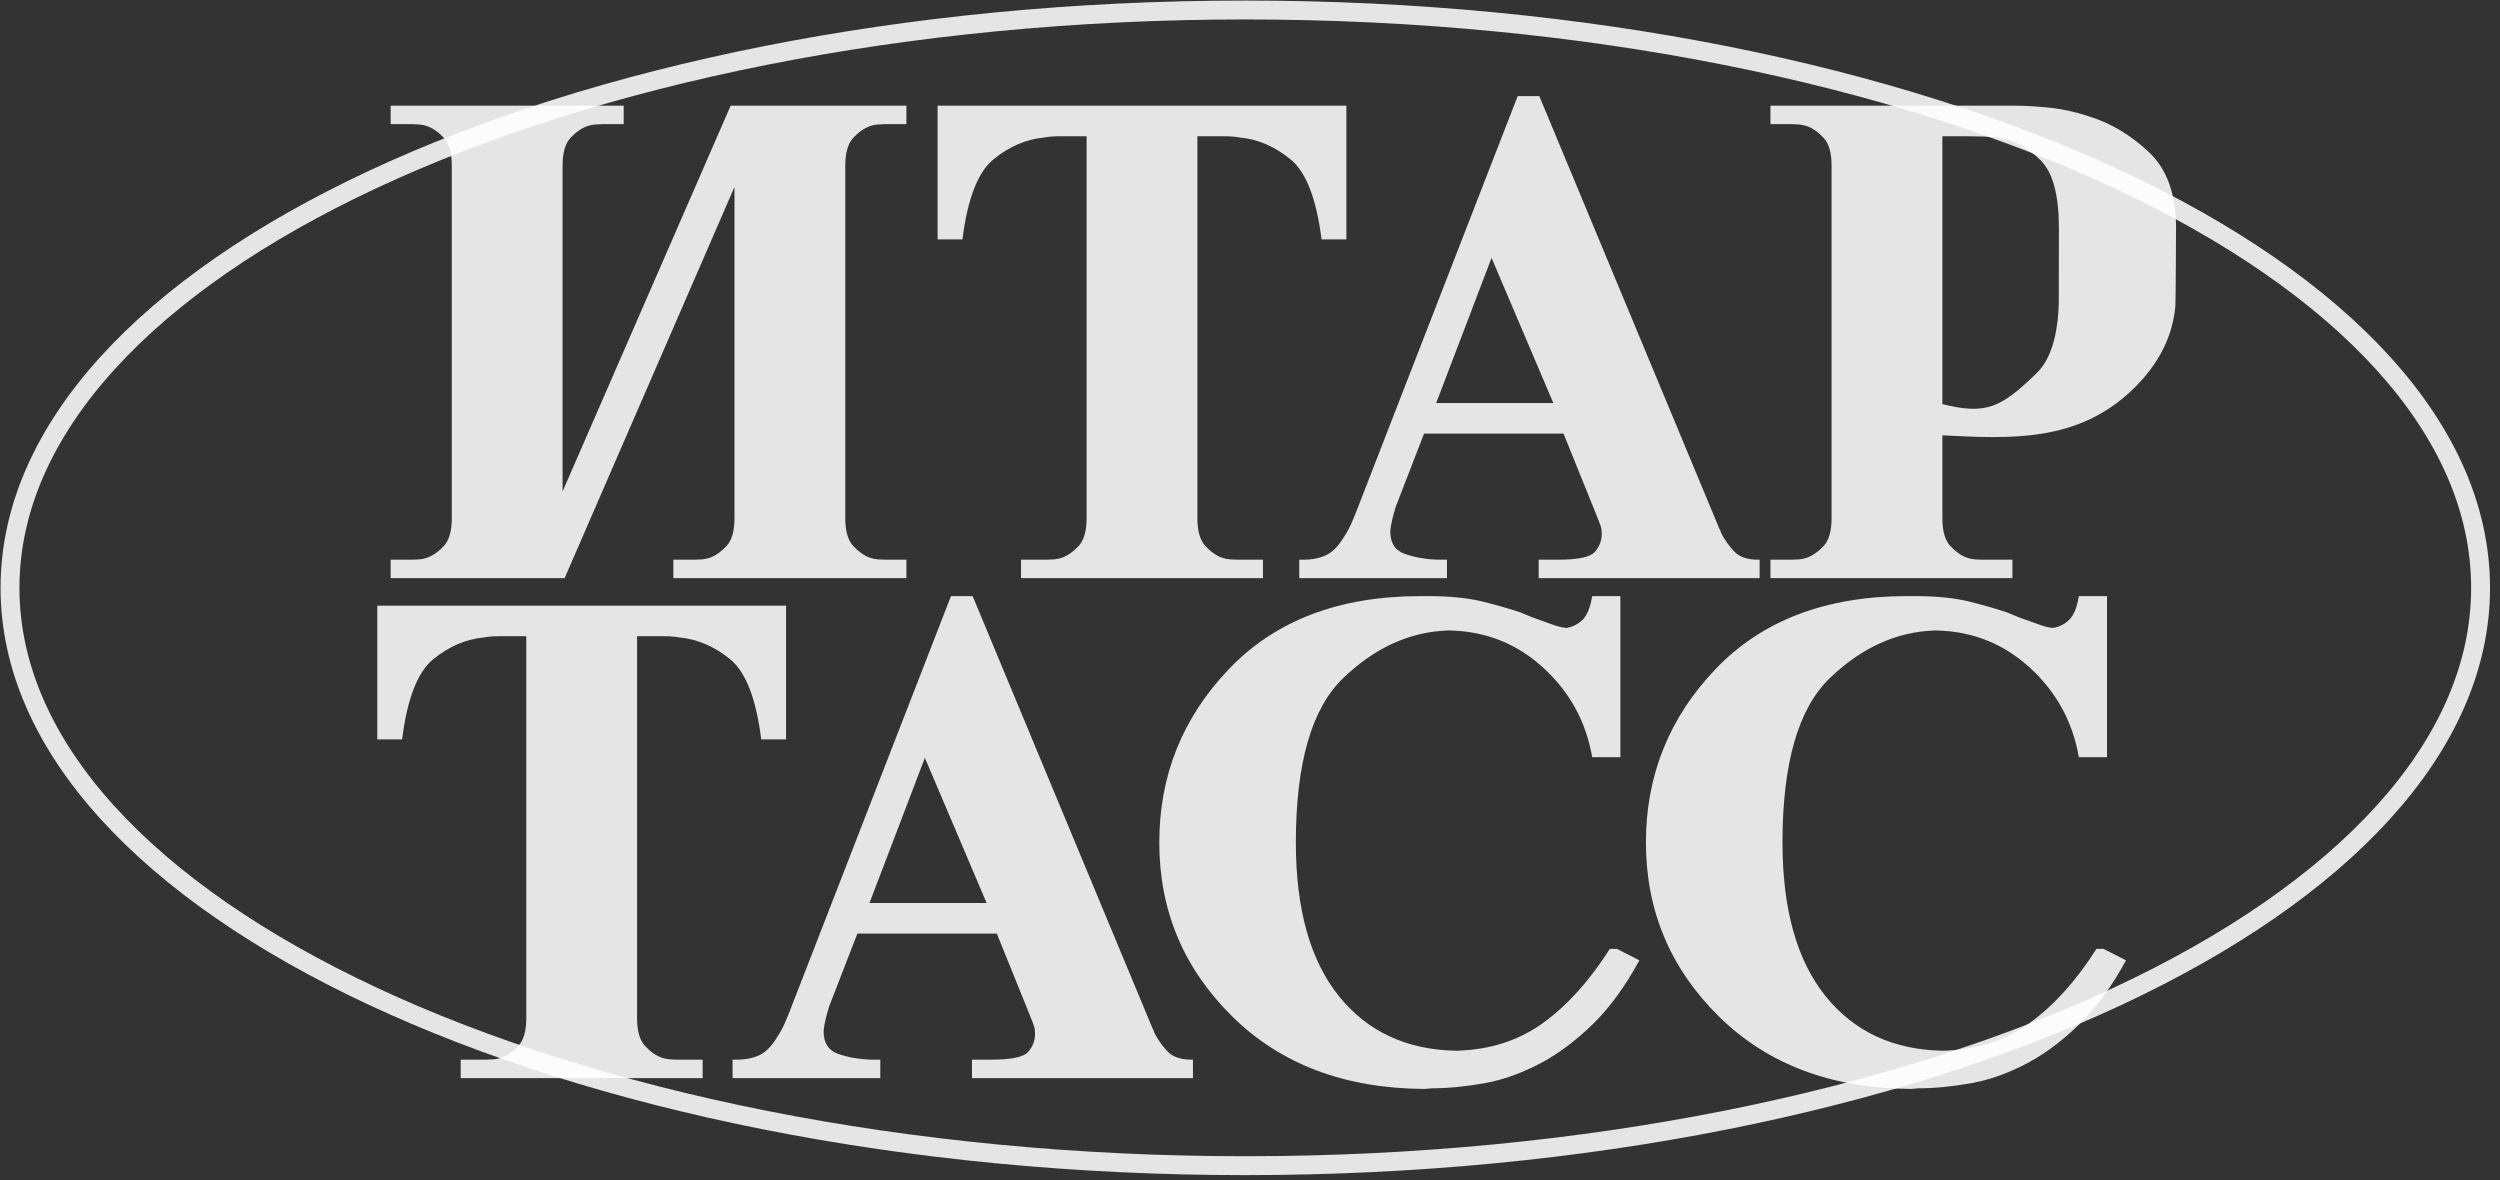 <?xml version="1.0" encoding="UTF-8"?> <svg xmlns="http://www.w3.org/2000/svg" width="250" height="118" viewBox="0 0 250 118" fill="none"><rect x="0" y="0" width="250" height="118" fill="#333333" stroke="none"/> <path d="M124.529 1C192.567 1 248.058 26.959 248.058 58.784C248.058 90.61 192.567 116.568 124.529 116.568C56.491 116.568 1 90.61 1 58.784C1 26.959 56.491 1 124.529 1Z" stroke="white" stroke-opacity="0.87" stroke-width="1.89" stroke-miterlimit="2.613"></path> <path fill-rule="evenodd" clip-rule="evenodd" d="M119.739 51.831C119.739 53.104 120.005 54.026 120.535 54.6C121.065 55.173 121.627 55.566 122.222 55.778C122.477 55.863 122.732 55.916 122.986 55.937C123.241 55.958 123.474 55.969 123.687 55.969H126.297V57.816H125.66H102.101V55.969H104.712C104.924 55.969 105.158 55.958 105.413 55.937C105.667 55.916 105.922 55.863 106.176 55.778C106.771 55.566 107.333 55.173 107.864 54.6C108.395 54.026 108.66 53.104 108.66 51.831V13.627H107.386C107.344 13.627 107.301 13.627 107.259 13.627C106.792 13.627 106.314 13.627 105.826 13.627C105.338 13.627 104.861 13.669 104.394 13.753C102.611 13.924 100.934 14.645 99.363 15.919C97.793 17.192 96.753 19.867 96.244 23.941H95.607H93.76V10.569H94.397H134.638V23.941H134.001H132.155C131.646 19.867 130.606 17.192 129.035 15.919C127.465 14.645 125.788 13.924 124.005 13.753C123.538 13.669 123.061 13.627 122.573 13.627C122.084 13.627 121.607 13.627 121.14 13.627C121.097 13.627 121.055 13.627 121.012 13.627H119.739V51.831Z" fill="white" fill-opacity="0.87"></path> <path fill-rule="evenodd" clip-rule="evenodd" d="M73.064 10.569H90.64V12.416H88.475C88.263 12.416 88.029 12.427 87.775 12.448C87.52 12.469 87.266 12.523 87.011 12.608C86.416 12.819 85.855 13.212 85.323 13.785C84.793 14.359 84.528 15.281 84.528 16.555V51.831C84.528 53.104 84.793 54.026 85.323 54.6C85.855 55.173 86.416 55.566 87.011 55.778C87.266 55.863 87.52 55.916 87.775 55.937C88.029 55.958 88.263 55.969 88.475 55.969H90.64V57.816H90.004H67.336V55.969H69.501C69.713 55.969 69.946 55.958 70.201 55.937C70.456 55.916 70.711 55.863 70.966 55.778C71.559 55.566 72.122 55.173 72.653 54.6C73.183 54.026 73.448 53.104 73.448 51.831V18.699L56.461 57.816H39.065V55.969H41.23C41.443 55.969 41.676 55.958 41.93 55.937C42.185 55.916 42.44 55.863 42.694 55.778C43.288 55.566 43.851 55.173 44.382 54.6C44.912 54.026 45.178 53.104 45.178 51.831V16.555C45.178 15.281 44.912 14.359 44.382 13.785C43.851 13.212 43.288 12.819 42.694 12.608C42.44 12.523 42.185 12.469 41.93 12.448C41.676 12.427 41.443 12.416 41.23 12.416H39.065V10.569H39.702H62.369V12.416H60.204C59.992 12.416 59.759 12.427 59.504 12.448C59.249 12.469 58.995 12.523 58.74 12.608C58.146 12.819 57.583 13.213 57.053 13.785C56.523 14.357 56.257 15.283 56.257 16.555V49.147L73.064 10.569Z" fill="white" fill-opacity="0.87"></path> <path fill-rule="evenodd" clip-rule="evenodd" d="M210.701 75.72H207.885C207.275 72.197 205.655 69.225 203.027 66.806C200.399 64.386 197.279 63.134 193.665 63.049C193.618 63.049 193.583 63.049 193.559 63.049C193.537 63.049 193.501 63.049 193.454 63.049C189.653 63.176 186.169 64.758 183.001 67.793C179.834 70.828 178.249 76.314 178.249 84.252C178.249 90.917 179.681 96.032 182.543 99.597C185.406 103.163 189.325 104.988 194.299 105.073C197.631 104.988 200.517 104.066 202.957 102.304C205.397 100.542 207.626 98.07 209.645 94.886H210.349L212.601 96.032C211.194 98.621 209.667 100.722 208.025 102.335C206.383 103.948 204.717 105.222 203.027 106.156C201.01 107.259 199.039 107.981 197.114 108.321C195.19 108.66 193.43 108.83 191.835 108.83L191.131 108.894C183.153 108.852 176.737 106.432 171.878 101.635C167.022 96.838 164.593 91.044 164.593 84.252C164.593 77.546 166.915 71.762 171.562 66.901C176.209 62.041 182.59 59.61 190.709 59.61H191.413C193.618 59.61 195.449 59.791 196.903 60.152C198.358 60.513 199.649 60.884 200.775 61.267C200.963 61.351 201.139 61.426 201.303 61.489C201.467 61.553 201.643 61.627 201.83 61.712C202.675 62.009 203.355 62.253 203.873 62.444C204.389 62.635 204.858 62.752 205.279 62.794C205.89 62.71 206.43 62.444 206.899 61.999C207.369 61.553 207.697 60.757 207.885 59.61H208.589H210.701V75.72Z" fill="white" fill-opacity="0.87"></path> <path fill-rule="evenodd" clip-rule="evenodd" d="M162.036 75.72H159.22C158.61 72.197 156.992 69.225 154.362 66.806C151.736 64.386 148.614 63.134 145.001 63.049C144.953 63.049 144.918 63.049 144.896 63.049C144.872 63.049 144.837 63.049 144.79 63.049C140.988 63.176 137.504 64.758 134.336 67.793C131.168 70.828 129.585 76.314 129.585 84.252C129.585 90.917 131.017 96.032 133.88 99.597C136.741 103.163 140.66 104.988 145.634 105.073C148.966 104.988 151.852 104.066 154.292 102.304C156.733 100.542 158.962 98.07 160.98 94.886H161.685L163.937 96.032C162.529 98.621 161.004 100.722 159.361 102.335C157.718 103.948 156.053 105.222 154.362 106.156C152.345 107.259 150.374 107.981 148.45 108.321C146.526 108.66 144.766 108.83 143.17 108.83L142.466 108.894C134.489 108.852 128.072 106.432 123.214 101.635C118.357 96.838 115.929 91.044 115.929 84.252C115.929 77.546 118.251 71.762 122.898 66.901C127.543 62.041 133.925 59.61 142.044 59.61H142.749C144.953 59.61 146.784 59.791 148.238 60.152C149.694 60.513 150.984 60.884 152.11 61.267C152.298 61.351 152.474 61.426 152.638 61.489C152.802 61.553 152.98 61.627 153.166 61.712C154.01 62.009 154.692 62.253 155.208 62.444C155.724 62.635 156.193 62.752 156.616 62.794C157.225 62.71 157.765 62.444 158.234 61.999C158.704 61.553 159.032 60.757 159.22 59.61H159.925H162.036V75.72Z" fill="white" fill-opacity="0.87"></path> <path fill-rule="evenodd" clip-rule="evenodd" d="M63.707 101.826C63.707 103.099 63.972 104.023 64.503 104.596C65.033 105.169 65.595 105.562 66.19 105.774C66.445 105.859 66.699 105.912 66.954 105.933C67.209 105.954 67.442 105.965 67.655 105.965H70.265V107.811H69.628H46.069V105.965H48.68C48.892 105.965 49.126 105.954 49.381 105.933C49.635 105.912 49.889 105.859 50.144 105.774C50.739 105.562 51.301 105.169 51.832 104.596C52.362 104.023 52.628 103.099 52.628 101.826V63.622H51.354C51.312 63.622 51.269 63.622 51.227 63.622C50.76 63.622 50.282 63.622 49.794 63.622C49.306 63.622 48.829 63.665 48.361 63.749C46.579 63.919 44.902 64.641 43.331 65.915C41.761 67.188 40.721 69.862 40.211 73.937H39.574H37.728V60.566H38.365H78.606V73.937H77.969H76.123C75.614 69.862 74.573 67.188 73.003 65.915C71.432 64.641 69.756 63.919 67.973 63.749C67.506 63.665 67.028 63.622 66.541 63.622C66.052 63.622 65.574 63.622 65.108 63.622C65.065 63.622 65.022 63.622 64.98 63.622H63.707V101.826Z" fill="white" fill-opacity="0.87"></path> <path fill-rule="evenodd" clip-rule="evenodd" d="M177.045 55.969H179.21C179.422 55.969 179.656 55.958 179.91 55.937C180.165 55.916 180.42 55.863 180.674 55.778C181.268 55.566 181.83 55.173 182.361 54.6C182.892 54.026 183.157 53.104 183.157 51.831V16.555C183.157 15.281 182.892 14.359 182.361 13.785C181.83 13.212 181.268 12.819 180.674 12.608C180.42 12.523 180.165 12.469 179.91 12.448C179.656 12.427 179.422 12.416 179.21 12.416H177.045V10.569H177.681H201.686C202.493 10.569 203.554 10.633 204.87 10.761C206.186 10.888 207.544 11.185 208.945 11.652C211.109 12.331 213.094 13.52 214.898 15.217C216.702 16.916 217.604 19.441 217.604 22.795C217.604 23.139 217.57 30.225 217.541 30.567C217.276 33.619 215.896 36.425 213.242 38.971C207.725 44.268 201.018 43.869 194.237 43.533V51.831C194.237 53.103 194.502 54.026 195.033 54.6C195.562 55.173 196.125 55.566 196.72 55.778C196.974 55.863 197.229 55.916 197.484 55.937C197.738 55.958 197.972 55.969 198.184 55.969H201.241V57.816H200.604H177.045V55.969ZM194.237 40.413C198.637 41.515 200.137 40.739 203.66 37.316C205.052 35.964 205.793 33.603 205.88 30.235C205.885 30.009 205.889 23.028 205.889 22.795C205.889 19.527 205.294 17.287 204.106 16.077C202.917 14.868 201.601 14.115 200.158 13.817C199.564 13.732 198.99 13.68 198.438 13.657C197.888 13.637 197.377 13.627 196.91 13.627H194.237V40.413Z" fill="white" fill-opacity="0.87"></path> <path fill-rule="evenodd" clip-rule="evenodd" d="M129.926 55.969H130.309C131.242 55.969 132.028 55.809 132.665 55.491C133.301 55.173 133.896 54.546 134.448 53.613C134.702 53.231 134.946 52.775 135.18 52.244C135.413 51.713 135.657 51.109 135.912 50.429L151.766 9.615H152.404H153.932L171.952 52.912C171.993 52.955 172.025 53.008 172.046 53.071C172.068 53.136 172.078 53.188 172.078 53.231C172.418 53.909 172.853 54.536 173.384 55.109C173.914 55.682 174.71 55.969 175.772 55.969H175.962V57.816H175.325H153.868V55.969H155.842C157.837 55.969 159.057 55.703 159.502 55.173C159.949 54.642 160.172 54.058 160.172 53.421C160.172 53.083 160.14 52.817 160.076 52.627C160.013 52.436 159.938 52.233 159.853 52.021C159.81 51.936 159.778 51.872 159.757 51.831C159.737 51.788 159.726 51.745 159.726 51.703L156.352 43.361H142.406L139.669 50.429C139.626 50.515 139.594 50.599 139.573 50.684C139.552 50.768 139.52 50.875 139.477 51.003C139.436 51.129 139.393 51.279 139.35 51.448C139.308 51.617 139.265 51.788 139.222 51.957C139.18 52.169 139.138 52.381 139.096 52.593C139.053 52.807 139.032 52.997 139.032 53.167C139.032 54.313 139.52 55.056 140.497 55.396C141.473 55.735 142.534 55.926 143.68 55.969C143.808 55.969 143.934 55.969 144.062 55.969C144.189 55.969 144.317 55.969 144.444 55.969H144.698V57.816H144.062H129.926V55.969ZM143.617 40.305H155.332L149.156 25.788L143.617 40.305Z" fill="white" fill-opacity="0.87"></path> <path fill-rule="evenodd" clip-rule="evenodd" d="M73.258 105.965H73.64C74.574 105.965 75.359 105.806 75.996 105.487C76.632 105.169 77.227 104.543 77.779 103.609C78.033 103.226 78.278 102.771 78.511 102.24C78.744 101.71 78.989 101.105 79.243 100.425L95.098 59.61H95.734H97.263L115.282 102.908C115.324 102.951 115.357 103.004 115.378 103.068C115.399 103.131 115.41 103.184 115.41 103.226C115.749 103.906 116.184 104.532 116.715 105.105C117.245 105.679 118.041 105.965 119.103 105.965H119.294V107.811H118.657H97.199V105.965H99.173C101.168 105.965 102.389 105.699 102.834 105.169C103.28 104.638 103.503 104.055 103.503 103.418C103.503 103.078 103.471 102.813 103.407 102.622C103.344 102.431 103.269 102.23 103.184 102.017C103.142 101.932 103.11 101.868 103.089 101.826C103.068 101.784 103.057 101.741 103.057 101.698L99.682 93.358H85.738L83 100.425C82.957 100.51 82.926 100.595 82.905 100.68C82.883 100.764 82.852 100.871 82.809 100.998C82.767 101.125 82.724 101.274 82.682 101.444C82.64 101.614 82.597 101.784 82.554 101.954C82.511 102.166 82.469 102.378 82.427 102.59C82.384 102.802 82.364 102.994 82.364 103.163C82.364 104.309 82.852 105.052 83.828 105.392C84.804 105.731 85.865 105.923 87.011 105.965C87.139 105.965 87.266 105.965 87.393 105.965C87.521 105.965 87.648 105.965 87.776 105.965H88.03V107.811H87.393H73.258V105.965ZM86.948 90.301H98.663L92.487 75.784L86.948 90.301Z" fill="white" fill-opacity="0.87"></path> </svg> 